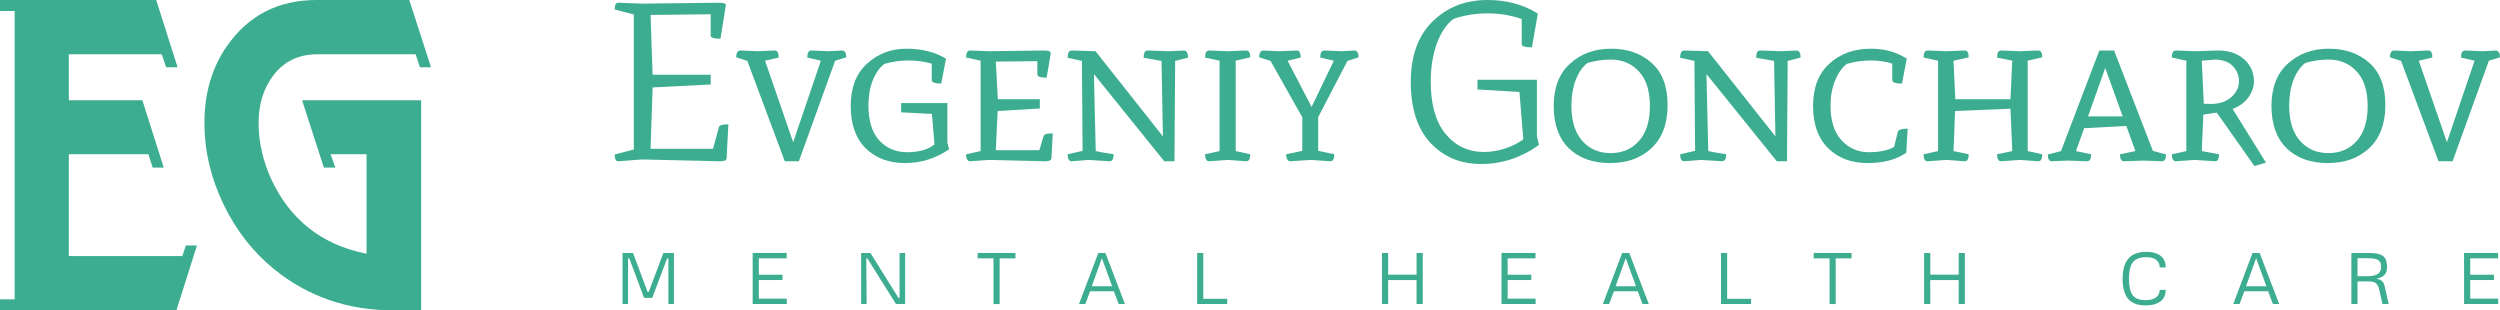 <?xml version="1.0" encoding="UTF-8"?> <svg xmlns="http://www.w3.org/2000/svg" viewBox="0 0 144 17.876" fill="none"><path d="M11.345 14.137L10.16 17.876H0V17.241H0.843V0.634H0V0H8.998L10.229 3.874H9.568L9.317 3.127H3.964V5.777H8.201L9.431 9.652H8.793L8.543 8.881H3.964V14.749H10.502L10.707 14.137H11.345Z" fill="#3CAD90"></path><path d="M24.827 3.874H24.19L23.939 3.127H18.267C17.204 3.127 16.361 3.534 15.738 4.35C15.176 5.09 14.895 6.004 14.895 7.091C14.895 8.209 15.153 9.319 15.67 10.422C16.201 11.524 16.9 12.423 17.765 13.118C18.692 13.858 19.808 14.357 21.114 14.613V8.881H19.041L19.315 9.652H18.654L17.401 5.777H24.258V17.876H22.663C20.036 17.876 17.75 17.09 15.806 15.52C14.576 14.523 13.597 13.269 12.868 11.759C12.139 10.233 11.774 8.677 11.774 7.091C11.774 5.37 12.207 3.889 13.073 2.651C14.303 0.884 16.027 0 18.244 0H23.575L24.827 3.874Z" fill="#3CAD90"></path><path d="M40.936 2.048V0.822L37.473 0.861L37.59 4.305H40.936V4.866L37.59 5.036L37.473 8.572H41.066L41.406 7.345C41.406 7.223 41.589 7.162 41.955 7.162L41.851 9.133C41.842 9.237 41.715 9.289 41.472 9.289L36.976 9.185L35.604 9.289C35.474 9.289 35.408 9.159 35.408 8.898L36.506 8.611V0.835L35.408 0.548C35.408 0.287 35.474 0.157 35.604 0.157C35.683 0.157 36.131 0.174 36.95 0.209L41.393 0.157C41.663 0.157 41.803 0.2 41.812 0.287L41.498 2.231C41.123 2.231 40.936 2.17 40.936 2.048Z" fill="#3CAD90"></path><path d="M45.687 8.193L47.282 3.496C47.142 3.462 46.881 3.401 46.498 3.314C46.498 3.044 46.576 2.909 46.733 2.909L47.765 2.949L48.51 2.909C48.667 2.927 48.745 3.057 48.745 3.301L48.105 3.496L46.014 9.289H45.204L43.047 3.51L42.407 3.301C42.407 3.04 42.49 2.909 42.656 2.909C42.734 2.909 43.052 2.922 43.609 2.949L44.629 2.909C44.777 2.909 44.851 3.044 44.851 3.314L44.067 3.496L45.687 8.193Z" fill="#3CAD90"></path><path d="M54.569 8.219L54.673 8.598C53.898 9.128 53.048 9.393 52.125 9.393C51.202 9.393 50.448 9.111 49.864 8.545C49.289 7.971 49.002 7.158 49.002 6.106C49.002 5.045 49.316 4.231 49.943 3.666C50.57 3.092 51.324 2.805 52.203 2.805C53.092 2.805 53.854 2.996 54.49 3.379L54.216 4.814C53.85 4.814 53.667 4.745 53.667 4.605V3.666C53.258 3.544 52.813 3.483 52.334 3.483C51.864 3.483 51.402 3.549 50.949 3.679C50.67 3.879 50.444 4.197 50.27 4.631C50.104 5.058 50.021 5.54 50.021 6.08C50.021 6.949 50.226 7.615 50.635 8.076C51.053 8.537 51.593 8.767 52.256 8.767C52.918 8.767 53.441 8.619 53.824 8.324L53.68 6.562C53.462 6.554 53.131 6.536 52.687 6.51C52.243 6.484 51.981 6.471 51.903 6.471V5.936H54.569V8.219Z" fill="#3CAD90"></path><path d="M60.195 9.289L56.968 9.211L55.883 9.289C55.726 9.289 55.648 9.154 55.648 8.885L56.484 8.702V3.496L55.648 3.314C55.648 3.044 55.726 2.909 55.883 2.909C56.014 2.909 56.375 2.922 56.968 2.949L60.13 2.909C60.304 2.909 60.413 2.927 60.456 2.962C60.5 2.988 60.522 3.031 60.522 3.092L60.286 4.475C59.929 4.475 59.751 4.41 59.751 4.279V3.523L57.359 3.549L57.477 5.714H59.895V6.249L57.464 6.393L57.359 8.65H59.868L60.09 7.906C60.117 7.81 60.165 7.75 60.234 7.723C60.313 7.697 60.448 7.684 60.639 7.684L60.561 9.133C60.544 9.237 60.422 9.289 60.195 9.289Z" fill="#3CAD90"></path><path d="M66.094 2.909L67.323 2.949L68.211 2.909C68.359 2.927 68.433 3.062 68.433 3.314L67.689 3.51L67.649 9.289H67.061L63.01 4.266C63.019 4.753 63.036 5.493 63.062 6.484C63.089 7.467 63.106 8.206 63.115 8.702C63.333 8.754 63.677 8.815 64.147 8.885C64.147 9.154 64.069 9.289 63.912 9.289L62.71 9.211L61.73 9.289C61.573 9.289 61.495 9.154 61.495 8.885L62.357 8.689L62.318 3.51L61.495 3.327C61.495 3.049 61.573 2.909 61.73 2.909C61.852 2.909 62.309 2.922 63.102 2.949L66.983 7.854L66.904 3.51L65.872 3.327C65.872 3.049 65.946 2.909 66.094 2.909Z" fill="#3CAD90"></path><path d="M70.248 3.496L69.412 3.314C69.412 3.044 69.49 2.909 69.647 2.909C69.778 2.909 70.139 2.922 70.731 2.949L71.79 2.909C71.938 2.909 72.012 3.04 72.012 3.301L71.176 3.496V8.702L72.012 8.885C72.012 9.154 71.938 9.289 71.79 9.289L70.731 9.211L69.647 9.289C69.49 9.289 69.412 9.154 69.412 8.885L70.248 8.702V3.496Z" fill="#3CAD90"></path><path d="M76.829 3.496C76.359 3.392 76.097 3.331 76.045 3.314C76.045 3.044 76.123 2.909 76.28 2.909L77.273 2.949L78.031 2.909C78.179 2.927 78.253 3.057 78.253 3.301L77.613 3.51L75.927 6.745V8.689L76.855 8.885C76.855 9.154 76.781 9.289 76.633 9.289L75.496 9.211L74.333 9.289C74.168 9.289 74.085 9.154 74.085 8.885L75.013 8.689V6.758L73.183 3.51L72.529 3.301C72.529 3.04 72.612 2.909 72.778 2.909C72.83 2.909 73.135 2.922 73.692 2.949L74.699 2.909C74.847 2.909 74.921 3.044 74.921 3.314L74.163 3.496C74.764 4.662 75.226 5.549 75.548 6.158L76.829 3.496Z" fill="#3CAD90"></path><path d="M88.526 7.841L88.644 8.35C87.624 9.08 86.514 9.446 85.311 9.446C84.118 9.446 83.142 9.037 82.384 8.219C81.635 7.402 81.26 6.241 81.26 4.736C81.26 3.222 81.679 2.057 82.515 1.239C83.351 0.413 84.41 0 85.691 0C86.788 0 87.751 0.261 88.579 0.783L88.239 2.727C87.847 2.727 87.651 2.666 87.651 2.544V1.096C87.032 0.878 86.379 0.77 85.691 0.77C85.011 0.77 84.358 0.874 83.73 1.083C83.321 1.387 82.999 1.861 82.763 2.505C82.528 3.149 82.41 3.879 82.41 4.697C82.41 6.01 82.694 7.015 83.26 7.71C83.835 8.406 84.576 8.754 85.481 8.754C85.874 8.754 86.274 8.689 86.684 8.558C87.102 8.419 87.455 8.241 87.742 8.024L87.52 5.297L85.103 5.153V4.592H88.526V7.841Z" fill="#3CAD90"></path><path d="M92.8 2.805C93.749 2.805 94.529 3.079 95.139 3.627C95.749 4.175 96.054 4.984 96.054 6.054C96.054 7.123 95.745 7.95 95.126 8.532C94.516 9.106 93.719 9.393 92.734 9.393C91.75 9.393 90.962 9.111 90.369 8.545C89.785 7.971 89.494 7.158 89.494 6.106C89.494 5.045 89.808 4.231 90.435 3.666C91.062 3.092 91.85 2.805 92.8 2.805ZM90.513 6.08C90.513 6.967 90.722 7.645 91.14 8.115C91.558 8.585 92.103 8.819 92.774 8.819C93.445 8.819 93.989 8.585 94.407 8.115C94.826 7.645 95.034 6.976 95.034 6.106C95.034 5.236 94.826 4.575 94.407 4.123C93.989 3.662 93.445 3.431 92.774 3.431C92.338 3.431 91.894 3.496 91.441 3.627C91.162 3.836 90.936 4.162 90.761 4.605C90.596 5.04 90.513 5.532 90.513 6.08Z" fill="#3CAD90"></path><path d="M101.376 2.909L102.604 2.949L103.493 2.909C103.641 2.927 103.715 3.062 103.715 3.314L102.97 3.51L102.931 9.289H102.343L98.292 4.266C98.3 4.753 98.318 5.493 98.344 6.484C98.37 7.467 98.388 8.206 98.397 8.702C98.614 8.754 98.958 8.815 99.429 8.885C99.429 9.154 99.35 9.289 99.194 9.289L97.991 9.211L97.011 9.289C96.855 9.289 96.776 9.154 96.776 8.885L97.638 8.689L97.599 3.51L96.776 3.327C96.776 3.049 96.855 2.909 97.011 2.909C97.133 2.909 97.591 2.922 98.383 2.949L102.264 7.854L102.186 3.51L101.154 3.327C101.154 3.049 101.228 2.909 101.376 2.909Z" fill="#3CAD90"></path><path d="M109.881 7.41L109.803 8.793C109.237 9.193 108.492 9.393 107.568 9.393C106.645 9.393 105.891 9.111 105.308 8.545C104.724 7.971 104.432 7.158 104.432 6.106C104.432 5.045 104.746 4.231 105.373 3.666C106 3.092 106.797 2.805 107.764 2.805C108.548 2.805 109.237 2.996 109.829 3.379L109.555 4.814C109.18 4.814 108.993 4.745 108.993 4.605V3.666C108.627 3.544 108.213 3.483 107.751 3.483C107.29 3.483 106.832 3.549 106.379 3.679C106.1 3.888 105.874 4.21 105.7 4.645C105.525 5.071 105.438 5.549 105.438 6.08C105.438 6.949 105.647 7.615 106.066 8.076C106.492 8.537 107.015 8.767 107.633 8.767C108.252 8.767 108.74 8.667 109.097 8.467L109.319 7.58C109.363 7.467 109.55 7.41 109.881 7.41Z" fill="#3CAD90"></path><path d="M115.906 3.496L115.031 3.314C115.031 3.044 115.109 2.909 115.266 2.909C115.397 2.909 115.758 2.922 116.351 2.949L117.409 2.909C117.557 2.909 117.632 3.04 117.632 3.301L116.795 3.496V8.702L117.632 8.885C117.632 9.154 117.557 9.289 117.409 9.289L116.351 9.211L115.266 9.289C115.109 9.289 115.031 9.154 115.031 8.885L115.906 8.702L115.802 6.262L112.613 6.393L112.522 8.702L113.397 8.885C113.397 9.154 113.323 9.289 113.175 9.289L112.117 9.211L111.032 9.289C110.875 9.289 110.797 9.154 110.797 8.885L111.633 8.702V3.496L110.797 3.314C110.797 3.044 110.875 2.909 111.032 2.909C111.163 2.909 111.524 2.922 112.117 2.949L113.175 2.909C113.323 2.909 113.397 3.04 113.397 3.301L112.522 3.496L112.626 5.714H115.802L115.906 3.496Z" fill="#3CAD90"></path><path d="M119.576 8.702L120.451 8.885C120.451 9.154 120.373 9.289 120.216 9.289C120.147 9.289 119.768 9.276 119.079 9.25L118.178 9.289C118.03 9.289 117.956 9.159 117.956 8.898L118.713 8.702L120.922 2.909H121.772L124.006 8.689L124.764 8.898C124.764 9.159 124.686 9.289 124.529 9.289C124.381 9.289 124.032 9.276 123.483 9.25L122.347 9.289C122.189 9.289 122.111 9.154 122.111 8.885L123 8.702L122.477 7.254L120.046 7.384L119.576 8.702ZM121.262 3.914L120.269 6.706H122.268L121.262 3.914Z" fill="#3CAD90"></path><path d="M126.913 6.601L126.822 8.702L127.815 8.885C127.815 9.154 127.741 9.289 127.593 9.289L126.417 9.211L125.332 9.289C125.175 9.289 125.097 9.154 125.097 8.885L125.933 8.702V3.496L125.097 3.314C125.097 3.044 125.175 2.909 125.332 2.909C125.463 2.909 125.825 2.922 126.417 2.949L127.75 2.909C128.386 2.909 128.891 3.079 129.266 3.418C129.64 3.757 129.827 4.179 129.827 4.684C129.827 4.997 129.723 5.301 129.514 5.597C129.305 5.893 129 6.119 128.599 6.275L130.52 9.367L129.854 9.563L127.684 6.484L126.913 6.601ZM126.939 5.975L127.41 5.988C127.898 5.971 128.277 5.832 128.547 5.571C128.826 5.31 128.965 5.014 128.965 4.684C128.965 4.344 128.847 4.053 128.612 3.81C128.377 3.566 128.037 3.44 127.593 3.431L126.822 3.496L126.939 5.975Z" fill="#3CAD90"></path><path d="M134.143 2.805C135.093 2.805 135.873 3.079 136.482 3.627C137.092 4.175 137.397 4.984 137.397 6.054C137.397 7.123 137.088 7.95 136.47 8.532C135.859 9.106 135.062 9.393 134.078 9.393C133.094 9.393 132.305 9.111 131.713 8.545C131.129 7.971 130.837 7.158 130.837 6.106C130.837 5.045 131.151 4.231 131.778 3.666C132.405 3.092 133.194 2.805 134.143 2.805ZM131.857 6.08C131.857 6.967 132.065 7.645 132.484 8.115C132.902 8.585 133.446 8.819 134.117 8.819C134.788 8.819 135.333 8.585 135.751 8.115C136.169 7.645 136.378 6.976 136.378 6.106C136.378 5.236 136.169 4.575 135.751 4.123C135.333 3.662 134.788 3.431 134.117 3.431C133.681 3.431 133.237 3.496 132.784 3.627C132.506 3.836 132.279 4.162 132.105 4.605C131.939 5.04 131.857 5.532 131.857 6.08Z" fill="#3CAD90"></path><path d="M140.942 8.193L142.536 3.496C142.397 3.462 142.136 3.401 141.752 3.314C141.752 3.044 141.831 2.909 141.988 2.909L143.02 2.949L143.765 2.909C143.922 2.927 144 3.057 144 3.301L143.36 3.496L141.269 9.289H140.458L138.303 3.51L137.662 3.301C137.662 3.04 137.745 2.909 137.91 2.909C137.989 2.909 138.307 2.922 138.864 2.949L139.883 2.909C140.032 2.909 140.106 3.044 140.106 3.314L139.322 3.496L140.942 8.193Z" fill="#3CAD90"></path><path d="M35.858 14.571H36.462L37.299 16.806H37.37L38.211 14.571H38.818V17.512H38.499V14.887H38.425L37.57 17.157H37.099L36.249 14.887H36.176V17.512H35.858V14.571Z" fill="#3CAD90"></path><path d="M43.353 14.571H45.313V14.881H43.708V15.824H45.072V16.13H43.708V17.202H45.319V17.512H43.353V14.571Z" fill="#3CAD90"></path><path d="M49.599 14.571H50.138L51.751 17.159H51.816V14.571H52.135V17.512H51.608L49.965 14.889H49.898L49.918 17.512H49.599V14.571Z" fill="#3CAD90"></path><path d="M57.226 14.883H56.313V14.571H58.491V14.883H57.579V17.515H57.226V14.883Z" fill="#3CAD90"></path><path d="M63.262 14.571H63.672L64.797 17.512H64.438L64.158 16.776H62.79L62.513 17.512H62.151L63.262 14.571ZM64.06 16.488L63.468 14.871L62.886 16.488H64.06Z" fill="#3CAD90"></path><path d="M68.955 14.571H69.31V17.212H70.688V17.512H68.955V14.571Z" fill="#3CAD90"></path><path d="M79.602 14.571H79.957V15.82H81.594V14.571H81.95V17.512H81.594L81.592 16.13H79.955L79.957 17.512H79.602V14.571Z" fill="#3CAD90"></path><path d="M86.485 14.571H88.445V14.881H86.84V15.824H88.204V16.13H86.84V17.202H88.451V17.512H86.485V14.571Z" fill="#3CAD90"></path><path d="M93.436 14.571H93.846L94.971 17.512H94.612L94.332 16.776H92.964L92.686 17.512H92.325L93.436 14.571ZM94.234 16.488L93.642 14.871L93.06 16.488H94.234Z" fill="#3CAD90"></path><path d="M99.129 14.571H99.484V17.212H100.862V17.512H99.129V14.571Z" fill="#3CAD90"></path><path d="M105.383 14.883H104.471V14.571H106.649V14.883H105.736V17.515H105.383V14.883Z" fill="#3CAD90"></path><path d="M110.829 14.571H111.184V15.82H112.822V14.571H113.177V17.512H112.822L112.82 16.13H111.182L111.184 17.512H110.829V14.571Z" fill="#3CAD90"></path><path d="M123.579 17.592C123.131 17.592 122.8 17.468 122.585 17.219C122.37 16.97 122.262 16.585 122.262 16.065C122.262 15.537 122.374 15.146 122.597 14.891C122.82 14.635 123.164 14.508 123.628 14.508C123.868 14.508 124.071 14.542 124.238 14.612C124.406 14.681 124.532 14.783 124.618 14.918C124.704 15.051 124.745 15.213 124.743 15.404H124.397C124.397 15.215 124.331 15.069 124.198 14.967C124.064 14.865 123.874 14.814 123.628 14.814C123.386 14.814 123.192 14.855 123.046 14.938C122.902 15.021 122.796 15.153 122.73 15.334C122.663 15.514 122.63 15.754 122.63 16.055C122.63 16.354 122.661 16.594 122.724 16.773C122.786 16.952 122.885 17.082 123.02 17.165C123.156 17.247 123.338 17.288 123.565 17.288C123.832 17.288 124.037 17.237 124.181 17.135C124.326 17.031 124.397 16.885 124.397 16.696H124.743C124.745 16.886 124.702 17.049 124.612 17.184C124.523 17.317 124.391 17.419 124.216 17.488C124.042 17.557 123.829 17.592 123.579 17.592Z" fill="#3CAD90"></path><path d="M129.746 14.571H130.156L131.281 17.512H130.922L130.642 16.776H129.274L128.996 17.512H128.635L129.746 14.571ZM130.544 16.488L129.952 14.871L129.37 16.488H130.544Z" fill="#3CAD90"></path><path d="M137.586 17.512H137.227L137.062 16.755C137.029 16.605 136.989 16.492 136.941 16.416C136.895 16.339 136.829 16.285 136.743 16.255C136.659 16.224 136.538 16.208 136.382 16.208H135.794V17.512H135.439V14.571H136.409C136.689 14.571 136.906 14.596 137.062 14.646C137.217 14.697 137.328 14.78 137.394 14.897C137.461 15.014 137.494 15.178 137.494 15.389C137.494 15.579 137.447 15.726 137.351 15.832C137.258 15.939 137.101 16.011 136.882 16.051C137.013 16.079 137.109 16.117 137.172 16.163C137.236 16.208 137.281 16.266 137.309 16.337C137.336 16.406 137.366 16.518 137.399 16.673C137.401 16.684 137.404 16.697 137.407 16.712C137.411 16.727 137.415 16.745 137.419 16.765L137.586 17.512ZM136.382 15.91C136.895 15.91 137.151 15.736 137.151 15.389C137.151 15.256 137.128 15.153 137.082 15.079C137.036 15.006 136.959 14.953 136.851 14.922C136.744 14.889 136.594 14.873 136.4 14.873H135.794V15.91H136.382Z" fill="#3CAD90"></path><path d="M141.93 14.571H143.89V14.881H142.285V15.824H143.649V16.13H142.285V17.202H143.896V17.512H141.93V14.571Z" fill="#3CAD90"></path></svg> 